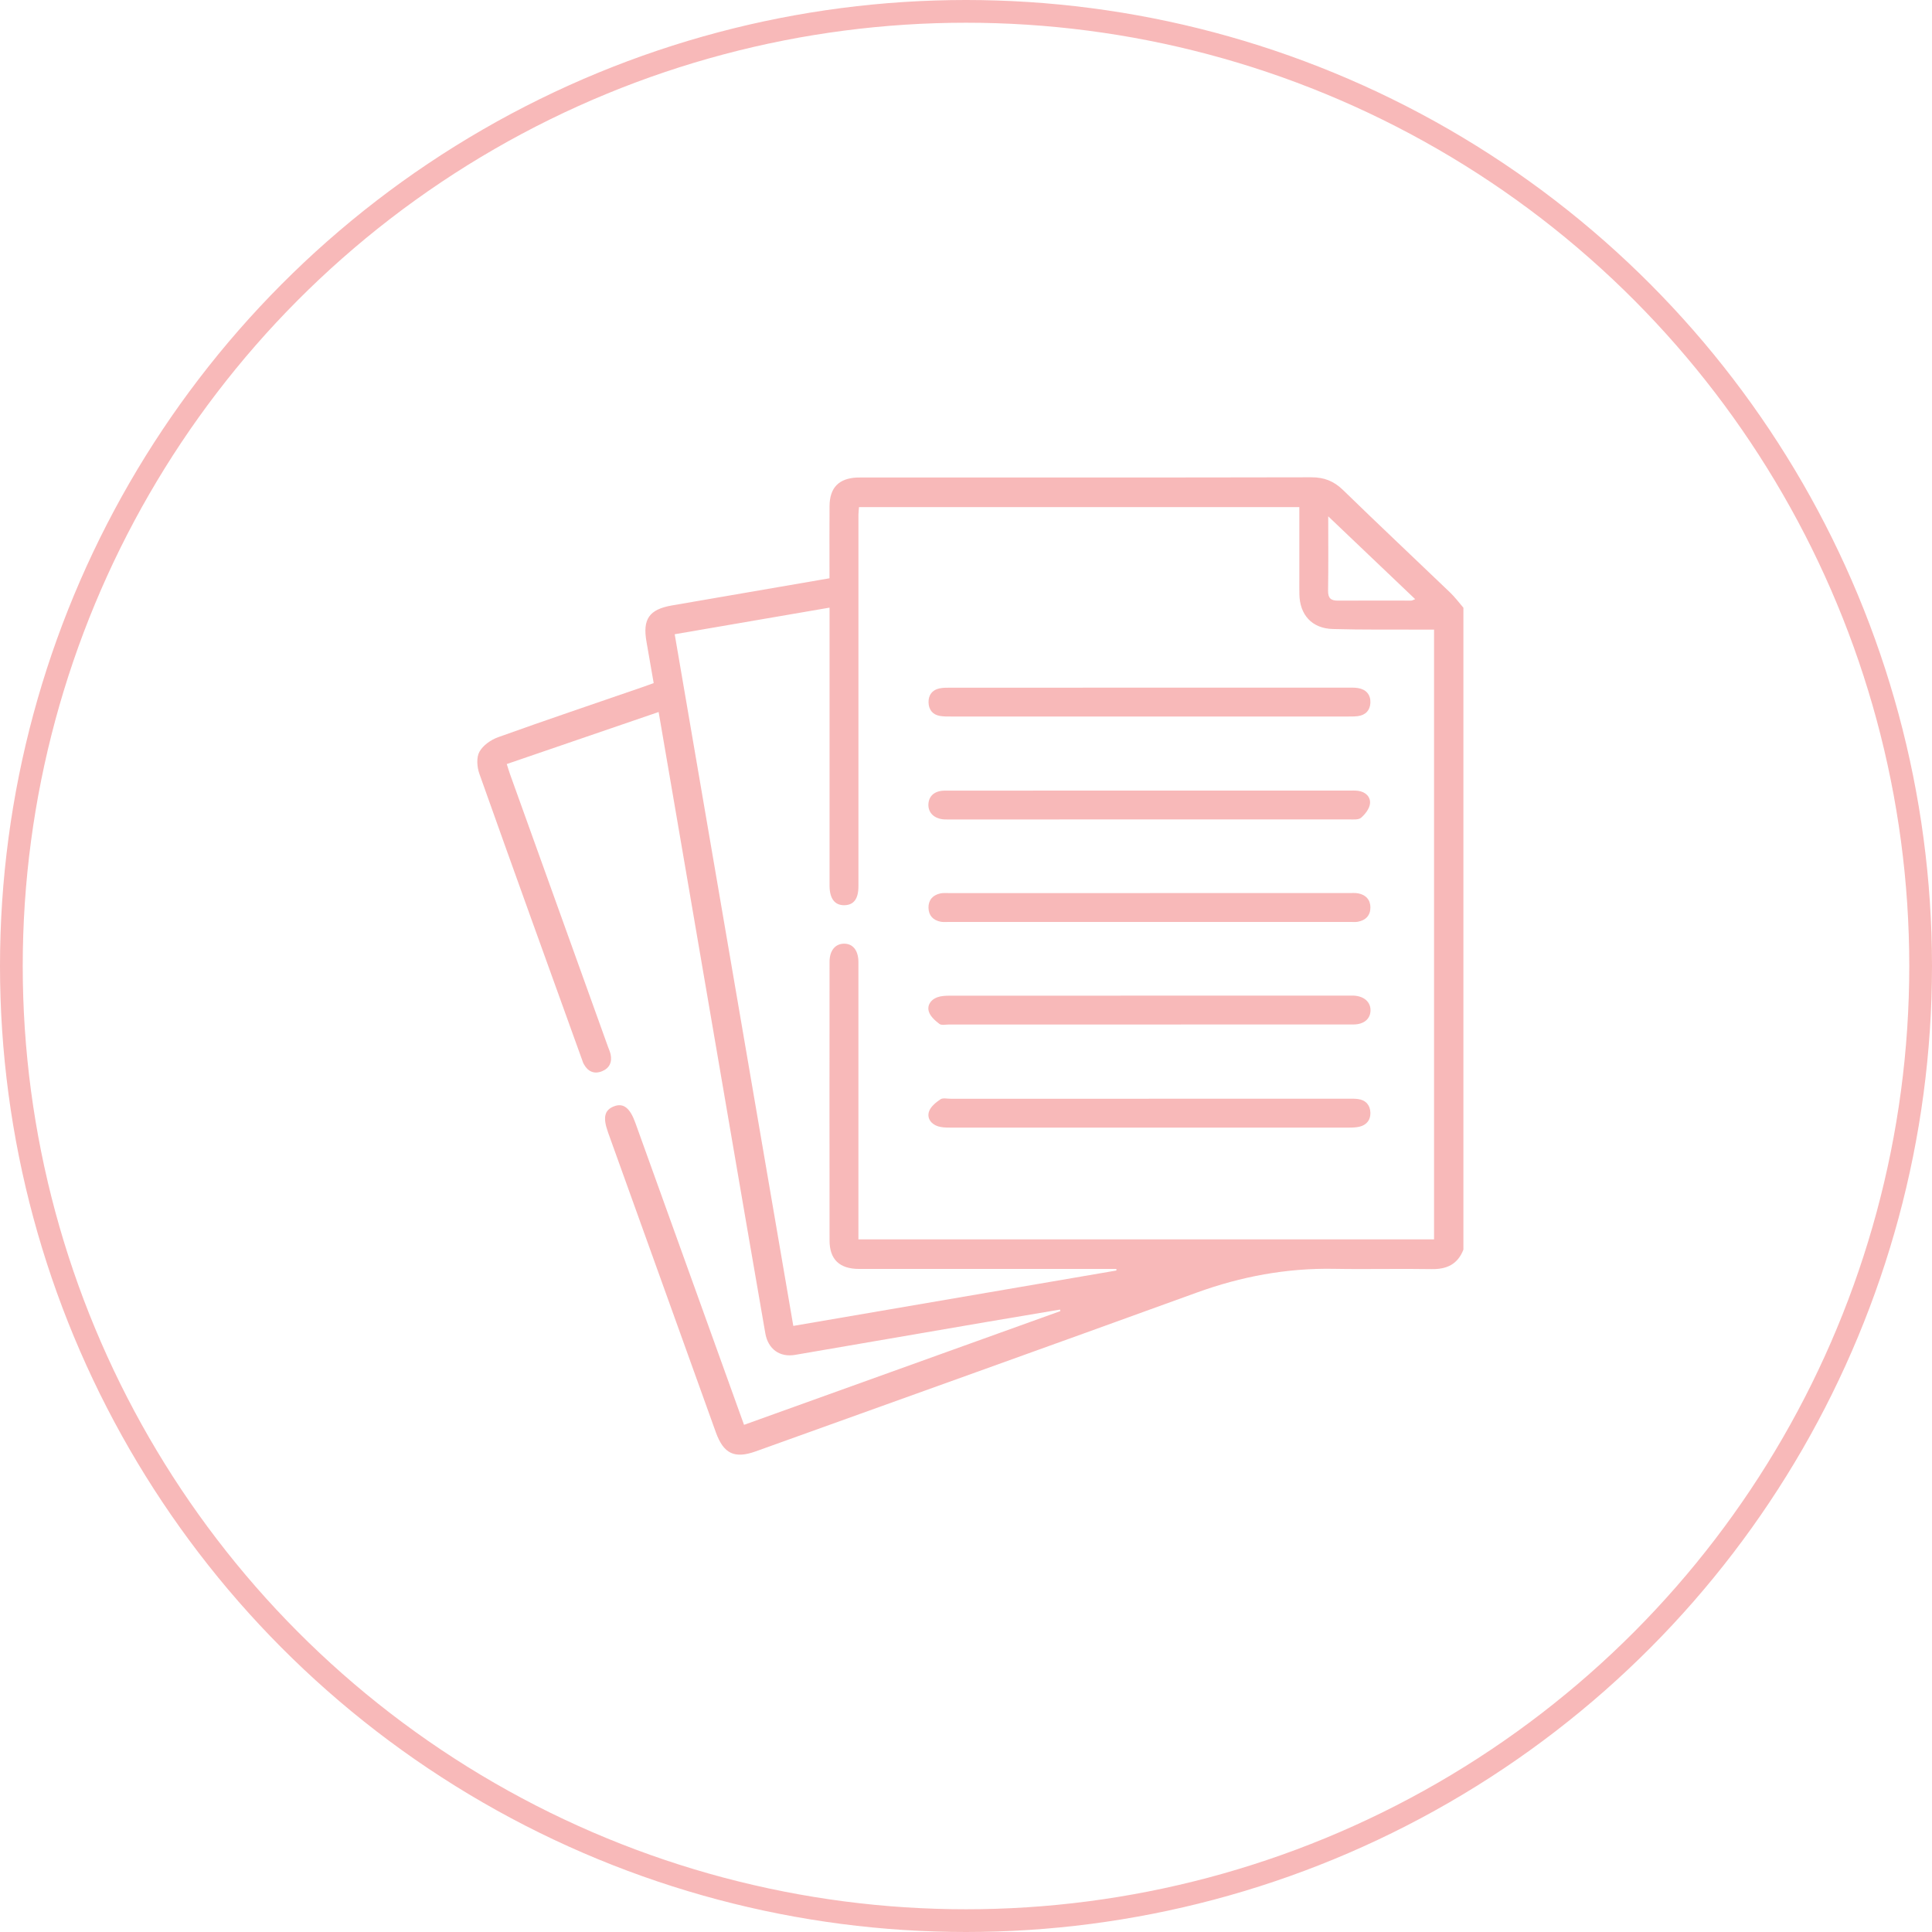 <?xml version="1.0" encoding="UTF-8"?>
<svg xmlns="http://www.w3.org/2000/svg" width="170" height="170" viewBox="0 0 170 170" fill="none">
  <circle cx="85" cy="85" r="84" stroke="#F8B9B9" stroke-width="2"></circle>
  <g clip-path="url(#clip0_77_162)">
    <path d="M128.764 109.966C128.263 111.248 127.304 111.695 125.96 111.672C123.105 111.622 120.25 111.699 117.394 111.647C113.22 111.57 109.22 112.318 105.295 113.741C92.378 118.43 79.438 123.055 66.507 127.705C64.63 128.381 63.667 127.921 62.985 126.022C59.826 117.231 56.665 108.443 53.506 99.652C53.032 98.331 53.181 97.669 54.034 97.345C54.847 97.035 55.43 97.479 55.899 98.782C58.976 107.332 62.051 115.883 65.129 124.431C65.231 124.716 65.335 125.002 65.469 125.374C74.794 122.022 84.049 118.693 93.305 115.366C93.293 115.321 93.282 115.278 93.273 115.232C91.177 115.586 89.08 115.935 86.984 116.293C81.307 117.267 75.63 118.246 69.954 119.219C68.614 119.447 67.583 118.715 67.341 117.319C66.205 110.781 65.086 104.241 63.964 97.701C62.407 88.629 60.853 79.555 59.298 70.484C58.858 67.925 58.421 65.369 57.954 62.65C53.485 64.182 49.075 65.693 44.59 67.23C44.704 67.581 44.788 67.867 44.887 68.147C47.758 76.14 50.632 84.135 53.506 92.128C53.583 92.341 53.68 92.55 53.728 92.767C53.882 93.477 53.61 94.014 52.948 94.27C52.275 94.531 51.731 94.281 51.38 93.651C51.298 93.504 51.248 93.341 51.192 93.182C48.178 84.822 45.155 76.462 42.181 68.086C41.973 67.499 41.907 66.661 42.181 66.158C42.49 65.589 43.192 65.097 43.831 64.868C48.08 63.343 52.357 61.9 56.624 60.429C56.912 60.329 57.195 60.225 57.519 60.107C57.299 58.852 57.093 57.657 56.885 56.465C56.533 54.473 57.125 53.621 59.123 53.274C63.71 52.479 68.299 51.693 72.988 50.884C72.988 50.559 72.988 50.256 72.988 49.952C72.988 48.144 72.977 46.333 72.993 44.525C73.006 42.902 73.822 42.082 75.438 42.018C75.635 42.011 75.834 42.016 76.032 42.016C89.148 42.016 102.267 42.025 115.384 41.998C116.51 41.995 117.363 42.326 118.174 43.115C121.292 46.154 124.467 49.132 127.608 52.146C128.03 52.551 128.383 53.03 128.768 53.474V109.961L128.764 109.966ZM98.234 111.792C98.234 111.747 98.234 111.702 98.234 111.656C97.896 111.656 97.558 111.656 97.223 111.656C90.014 111.656 82.805 111.659 75.597 111.656C73.87 111.656 72.993 110.822 72.993 109.141C72.984 100.971 72.986 92.802 72.993 84.632C72.993 83.646 73.489 83.048 74.259 83.036C75.034 83.025 75.515 83.614 75.533 84.6C75.537 84.827 75.533 85.053 75.533 85.278C75.533 92.883 75.533 100.486 75.533 108.092V109.052H126.185V55.4C125.82 55.4 125.489 55.4 125.156 55.4C122.527 55.389 119.896 55.425 117.27 55.348C115.439 55.294 114.371 54.108 114.335 52.293C114.326 51.869 114.33 51.446 114.33 51.022C114.33 48.907 114.33 46.793 114.33 44.62H75.585C75.565 44.887 75.537 45.107 75.535 45.327C75.533 48.606 75.535 51.885 75.535 55.164C75.535 62.77 75.535 70.373 75.535 77.978C75.535 79.091 75.127 79.633 74.307 79.651C73.459 79.669 73.004 79.082 72.993 77.953C72.993 77.756 72.993 77.557 72.993 77.36C72.993 69.754 72.993 62.151 72.993 54.546V53.467C68.401 54.256 63.912 55.026 59.368 55.808C62.854 76.131 66.321 96.353 69.804 116.669C79.336 115.035 88.788 113.415 98.238 111.794L98.234 111.792ZM116.873 45.429C116.873 47.743 116.896 49.848 116.859 51.951C116.848 52.622 117.086 52.855 117.734 52.851C119.878 52.835 122.024 52.851 124.168 52.848C124.261 52.848 124.351 52.785 124.524 52.721C121.979 50.297 119.5 47.935 116.871 45.431L116.873 45.429Z" fill="#F8B9B9"></path>
    <path d="M101.205 78.583C107.024 78.583 112.844 78.583 118.666 78.583C118.949 78.583 119.237 78.558 119.511 78.608C120.177 78.733 120.581 79.168 120.585 79.836C120.59 80.543 120.175 80.985 119.466 81.11C119.3 81.139 119.128 81.126 118.958 81.126C107.092 81.126 95.226 81.126 83.361 81.126C83.163 81.126 82.959 81.142 82.769 81.105C82.103 80.972 81.711 80.552 81.699 79.877C81.688 79.2 82.071 78.762 82.731 78.617C83.002 78.558 83.293 78.585 83.576 78.585C89.452 78.585 95.328 78.585 101.205 78.585V78.583Z" fill="#F8B9B9"></path>
    <path d="M101.2 69.564C107.02 69.564 112.839 69.564 118.659 69.564C118.942 69.564 119.228 69.55 119.504 69.586C120.154 69.673 120.61 70.112 120.549 70.708C120.503 71.155 120.127 71.64 119.765 71.955C119.538 72.152 119.067 72.102 118.704 72.102C106.981 72.109 95.258 72.106 83.535 72.106C83.394 72.106 83.252 72.111 83.111 72.104C82.214 72.054 81.656 71.524 81.692 70.76C81.727 70.024 82.254 69.568 83.147 69.568C89.164 69.561 95.181 69.564 101.198 69.564H101.2Z" fill="#F8B9B9"></path>
    <path d="M101.202 90.15C95.299 90.15 89.393 90.15 83.49 90.15C83.209 90.15 82.844 90.236 82.66 90.096C82.288 89.812 81.876 89.447 81.738 89.033C81.554 88.478 81.89 87.97 82.454 87.759C82.787 87.635 83.17 87.614 83.533 87.612C95.256 87.605 106.979 87.605 118.702 87.605C118.842 87.605 118.985 87.6 119.126 87.607C120.03 87.655 120.608 88.171 120.594 88.915C120.58 89.663 120.012 90.145 119.08 90.145C113.12 90.15 107.16 90.148 101.198 90.148L101.202 90.15Z" fill="#F8B9B9"></path>
    <path d="M101.109 60.508C106.929 60.508 112.746 60.508 118.566 60.508C118.876 60.508 119.191 60.494 119.495 60.544C120.211 60.662 120.61 61.127 120.583 61.834C120.556 62.495 120.161 62.931 119.472 63.014C119.166 63.053 118.851 63.048 118.543 63.048C106.933 63.048 95.326 63.048 83.716 63.048C83.379 63.048 83.034 63.053 82.703 62.996C82.057 62.883 81.72 62.441 81.704 61.811C81.688 61.181 82.005 60.721 82.644 60.578C82.971 60.506 83.317 60.51 83.655 60.51C89.475 60.506 95.292 60.508 101.112 60.508H101.109Z" fill="#F8B9B9"></path>
    <path d="M101.109 96.679C106.956 96.679 112.803 96.679 118.65 96.679C118.931 96.679 119.216 96.668 119.495 96.706C120.184 96.799 120.56 97.243 120.583 97.905C120.605 98.533 120.263 98.984 119.633 99.138C119.336 99.21 119.019 99.219 118.711 99.219C106.988 99.224 95.267 99.224 83.544 99.219C83.209 99.219 82.857 99.208 82.542 99.108C81.924 98.913 81.554 98.397 81.742 97.812C81.88 97.384 82.341 97.012 82.739 96.736C82.953 96.586 83.342 96.681 83.653 96.681C89.472 96.681 95.29 96.681 101.109 96.681V96.679Z" fill="#F8B9B9"></path>
  </g>
  <defs>
    <clipPath id="clip0_77_162">
      <rect width="86.764" height="86" fill="white" transform="translate(42 42)"></rect>
    </clipPath>
  </defs>
</svg>
